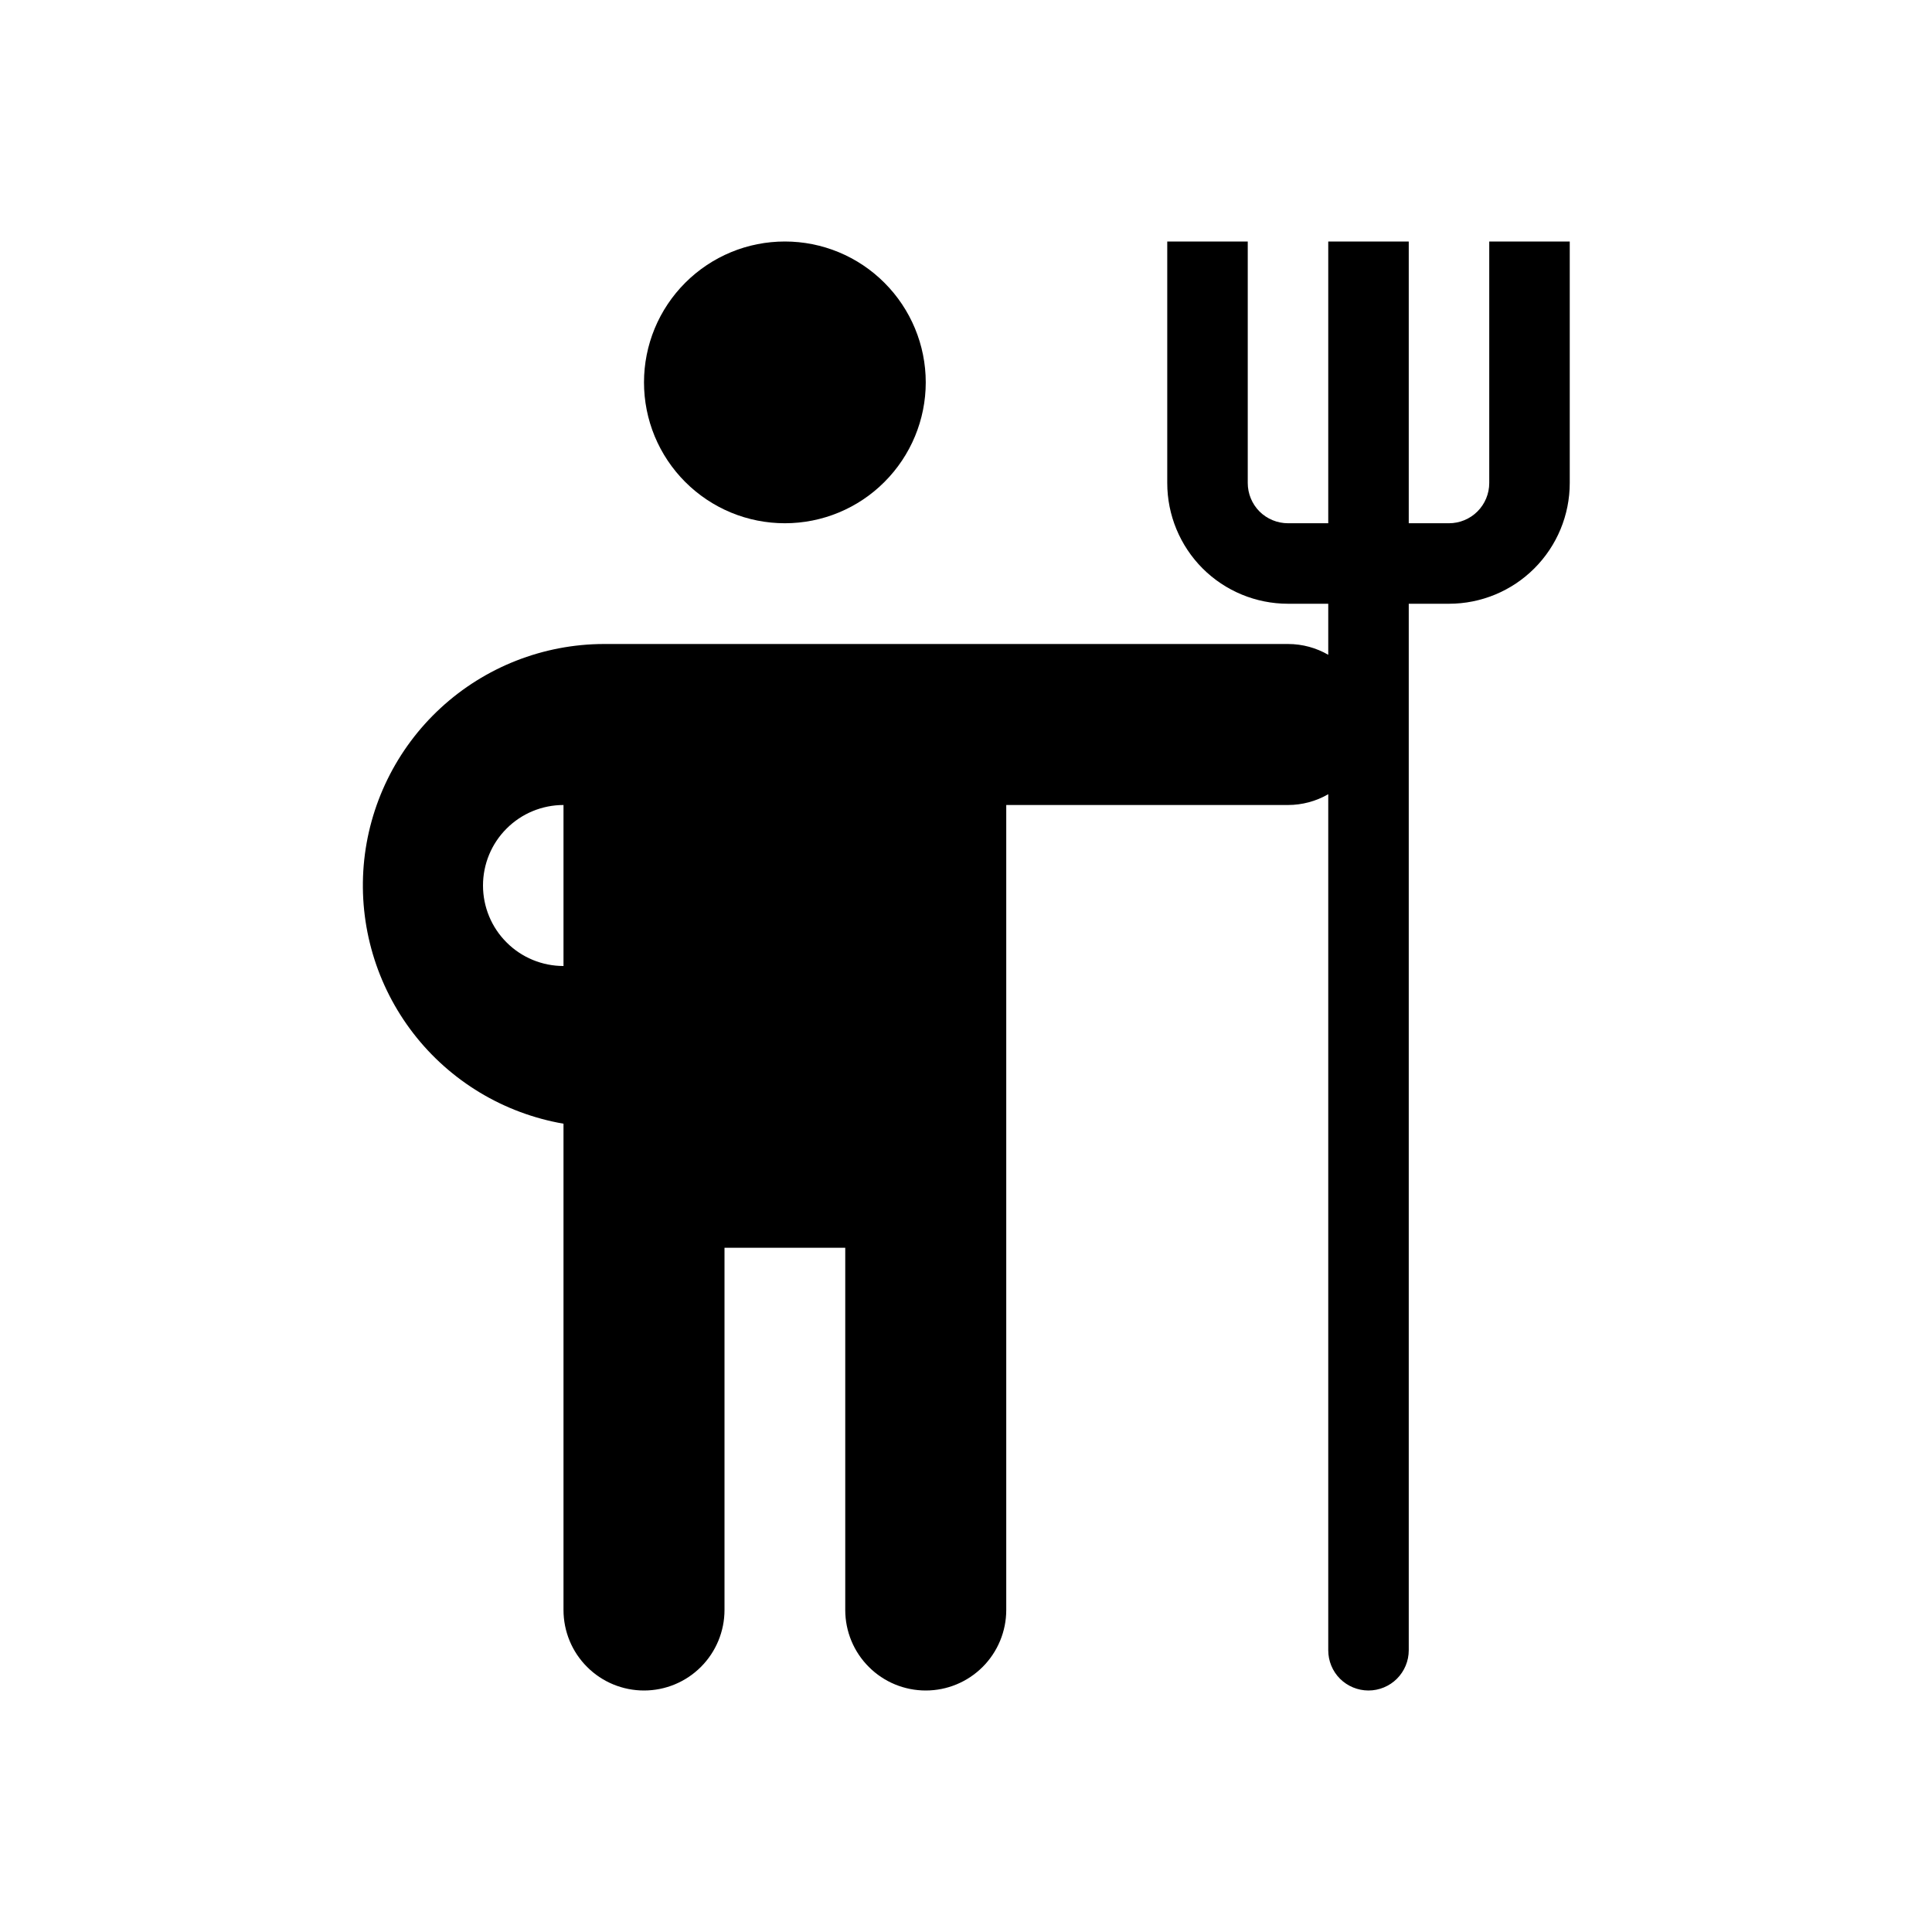 <svg width="24" height="24" viewBox="0 0 24 24" fill="none" xmlns="http://www.w3.org/2000/svg">
<path d="M9.75 6.5C9.52 6.5 9.292 6.455 9.08 6.367C8.868 6.279 8.675 6.15 8.512 5.987C8.35 5.825 8.221 5.632 8.133 5.42C8.045 5.207 8 4.98 8 4.75C8 4.52 8.045 4.293 8.133 4.08C8.221 3.868 8.35 3.675 8.512 3.513C8.675 3.35 8.868 3.221 9.08 3.133C9.292 3.045 9.52 3 9.75 3C10.214 3 10.659 3.184 10.987 3.513C11.315 3.841 11.5 4.286 11.5 4.75C11.5 5.214 11.315 5.659 10.987 5.987C10.659 6.316 10.214 6.5 9.75 6.5Z" fill="black"/>
<path fill-rule="evenodd" clip-rule="evenodd" d="M16 8C16.182 8 16.353 8.049 16.5 8.134V7.5H16C15.602 7.5 15.22 7.342 14.939 7.061C14.658 6.779 14.5 6.398 14.5 6V3H15.5V6C15.5 6.133 15.553 6.26 15.646 6.354C15.74 6.447 15.867 6.5 16 6.5H16.5V3H17.5V6.5H18C18.132 6.5 18.26 6.447 18.353 6.354C18.447 6.26 18.5 6.133 18.5 6V3H19.5V6C19.5 6.398 19.342 6.779 19.06 7.061C18.779 7.342 18.398 7.5 18 7.5H17.5V20.5C17.5 20.633 17.447 20.76 17.353 20.854C17.26 20.947 17.132 21 17 21C16.867 21 16.74 20.947 16.646 20.854C16.552 20.76 16.5 20.633 16.5 20.5V9.866C16.348 9.954 16.175 10 16 10H12.5V20C12.5 20.265 12.394 20.52 12.207 20.707C12.019 20.895 11.765 21 11.5 21C11.235 21 10.98 20.895 10.793 20.707C10.605 20.52 10.5 20.265 10.5 20V15.5H9V20C9 20.265 8.894 20.52 8.707 20.707C8.519 20.895 8.265 21 8 21C7.735 21 7.48 20.895 7.293 20.707C7.105 20.52 7 20.265 7 20V13.959C6.26 13.831 5.594 13.431 5.135 12.837C4.676 12.243 4.456 11.498 4.518 10.75C4.581 10.002 4.922 9.304 5.474 8.795C6.026 8.286 6.749 8.002 7.5 8H16ZM6 11C6 10.735 6.105 10.48 6.293 10.293C6.48 10.105 6.735 10 7 10V12C6.735 12 6.48 11.895 6.293 11.707C6.105 11.52 6 11.265 6 11Z" fill="black"/>
</svg>
